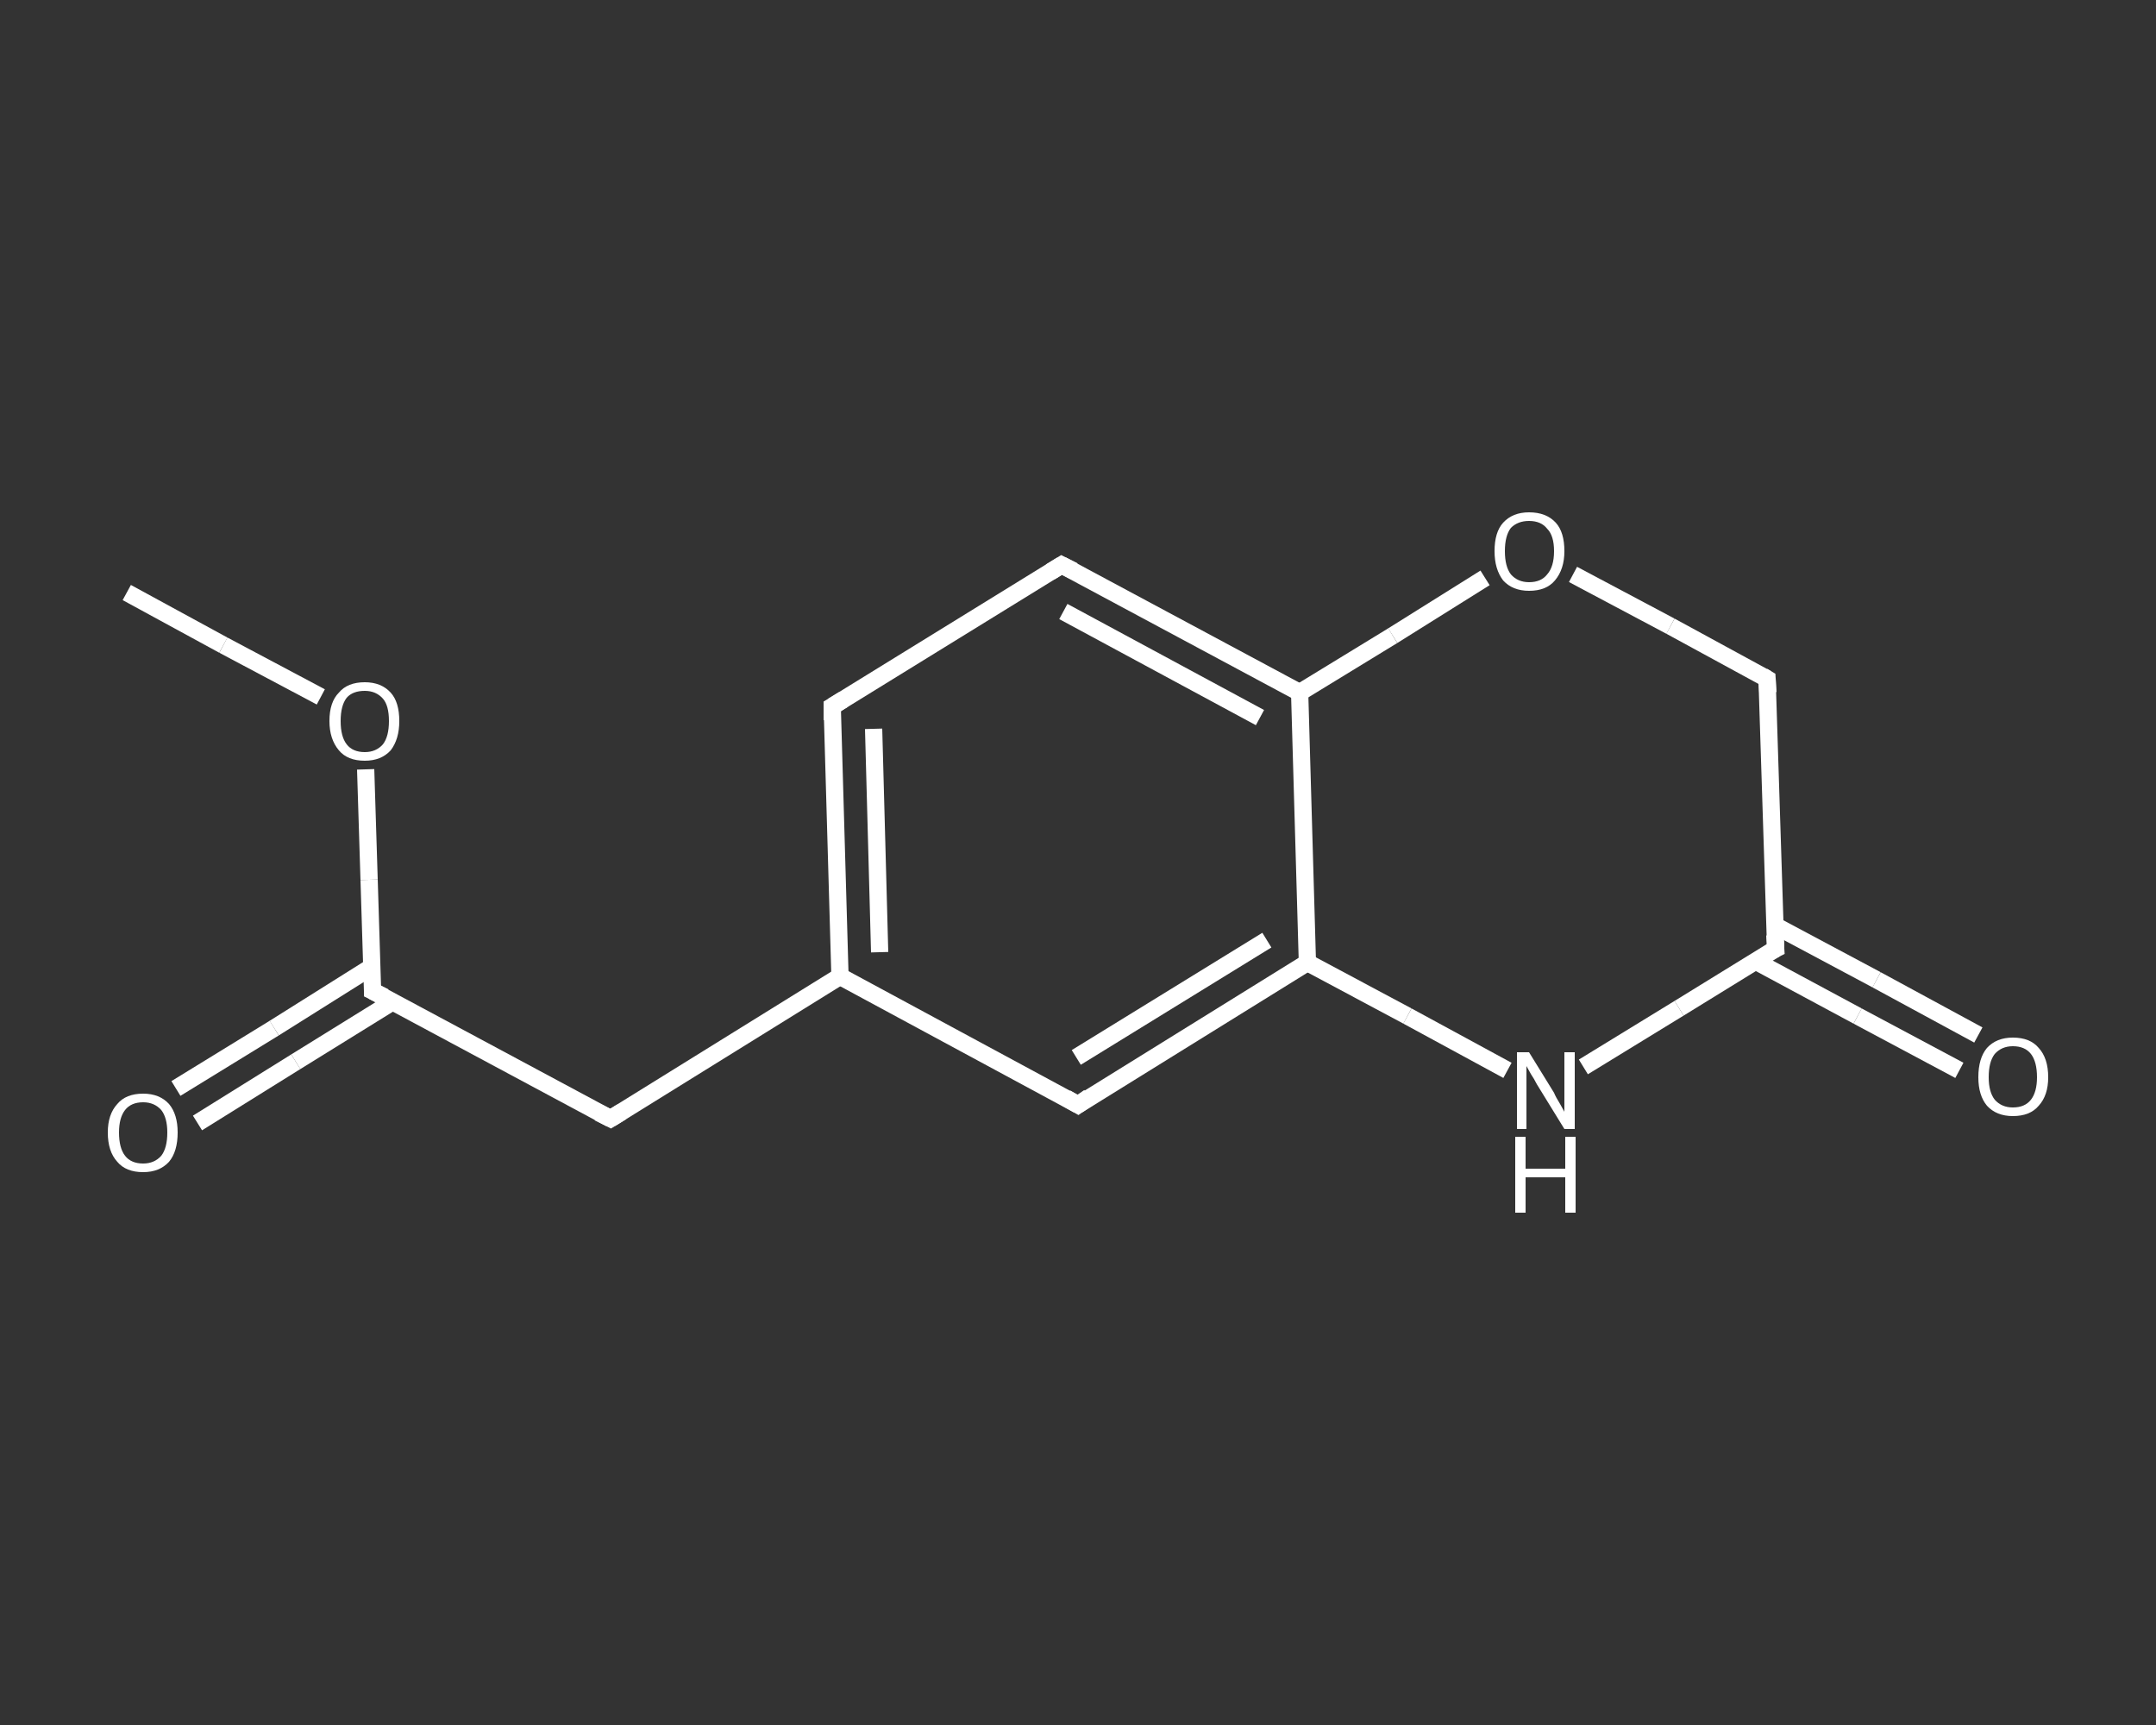 <?xml version='1.0' encoding='iso-8859-1'?>
<svg version='1.1' baseProfile='full'
              xmlns='http://www.w3.org/2000/svg'
                      xmlns:rdkit='http://www.rdkit.org/xml'
                      xmlns:xlink='http://www.w3.org/1999/xlink'
                  xml:space='preserve'
width='250px' height='200px' viewBox='0 0 250 200'>
<rect x="0" y="0" width="250" height="200" fill="#333333" stroke="none"/>
<!-- END OF HEADER -->
<rect style='opacity:1.0;fill:transparent;stroke:none' width='250.0' height='200.0' x='0.0' y='0.0'> </rect>
<path class='bond-0 atom-0 atom-1' d='M 14.7,68.7 L 25.9,74.8' style='fill:none;fill-rule:evenodd;stroke:#FFFFFF;stroke-width:2.0px;stroke-linecap:butt;stroke-linejoin:miter;stroke-opacity:1' />
<path class='bond-0 atom-0 atom-1' d='M 25.9,74.8 L 37.2,80.8' style='fill:none;fill-rule:evenodd;stroke:#FFFFFF;stroke-width:2.0px;stroke-linecap:butt;stroke-linejoin:miter;stroke-opacity:1' />
<path class='bond-1 atom-1 atom-2' d='M 42.4,89.2 L 42.8,102.0' style='fill:none;fill-rule:evenodd;stroke:#FFFFFF;stroke-width:2.0px;stroke-linecap:butt;stroke-linejoin:miter;stroke-opacity:1' />
<path class='bond-1 atom-1 atom-2' d='M 42.8,102.0 L 43.2,114.9' style='fill:none;fill-rule:evenodd;stroke:#FFFFFF;stroke-width:2.0px;stroke-linecap:butt;stroke-linejoin:miter;stroke-opacity:1' />
<path class='bond-2 atom-2 atom-3' d='M 43.1,112.1 L 31.8,119.2' style='fill:none;fill-rule:evenodd;stroke:#FFFFFF;stroke-width:2.0px;stroke-linecap:butt;stroke-linejoin:miter;stroke-opacity:1' />
<path class='bond-2 atom-2 atom-3' d='M 31.8,119.2 L 20.4,126.2' style='fill:none;fill-rule:evenodd;stroke:#FFFFFF;stroke-width:2.0px;stroke-linecap:butt;stroke-linejoin:miter;stroke-opacity:1' />
<path class='bond-2 atom-2 atom-3' d='M 45.6,116.1 L 34.3,123.1' style='fill:none;fill-rule:evenodd;stroke:#FFFFFF;stroke-width:2.0px;stroke-linecap:butt;stroke-linejoin:miter;stroke-opacity:1' />
<path class='bond-2 atom-2 atom-3' d='M 34.3,123.1 L 22.9,130.2' style='fill:none;fill-rule:evenodd;stroke:#FFFFFF;stroke-width:2.0px;stroke-linecap:butt;stroke-linejoin:miter;stroke-opacity:1' />
<path class='bond-3 atom-2 atom-4' d='M 43.2,114.9 L 70.8,129.7' style='fill:none;fill-rule:evenodd;stroke:#FFFFFF;stroke-width:2.0px;stroke-linecap:butt;stroke-linejoin:miter;stroke-opacity:1' />
<path class='bond-4 atom-4 atom-5' d='M 70.8,129.7 L 97.4,113.2' style='fill:none;fill-rule:evenodd;stroke:#FFFFFF;stroke-width:2.0px;stroke-linecap:butt;stroke-linejoin:miter;stroke-opacity:1' />
<path class='bond-5 atom-5 atom-6' d='M 97.4,113.2 L 96.5,81.9' style='fill:none;fill-rule:evenodd;stroke:#FFFFFF;stroke-width:2.0px;stroke-linecap:butt;stroke-linejoin:miter;stroke-opacity:1' />
<path class='bond-5 atom-5 atom-6' d='M 102.0,110.4 L 101.3,84.5' style='fill:none;fill-rule:evenodd;stroke:#FFFFFF;stroke-width:2.0px;stroke-linecap:butt;stroke-linejoin:miter;stroke-opacity:1' />
<path class='bond-6 atom-6 atom-7' d='M 96.5,81.9 L 123.1,65.5' style='fill:none;fill-rule:evenodd;stroke:#FFFFFF;stroke-width:2.0px;stroke-linecap:butt;stroke-linejoin:miter;stroke-opacity:1' />
<path class='bond-7 atom-7 atom-8' d='M 123.1,65.5 L 150.7,80.3' style='fill:none;fill-rule:evenodd;stroke:#FFFFFF;stroke-width:2.0px;stroke-linecap:butt;stroke-linejoin:miter;stroke-opacity:1' />
<path class='bond-7 atom-7 atom-8' d='M 123.3,70.9 L 146.1,83.2' style='fill:none;fill-rule:evenodd;stroke:#FFFFFF;stroke-width:2.0px;stroke-linecap:butt;stroke-linejoin:miter;stroke-opacity:1' />
<path class='bond-8 atom-8 atom-9' d='M 150.7,80.3 L 151.6,111.6' style='fill:none;fill-rule:evenodd;stroke:#FFFFFF;stroke-width:2.0px;stroke-linecap:butt;stroke-linejoin:miter;stroke-opacity:1' />
<path class='bond-9 atom-9 atom-10' d='M 151.6,111.6 L 125.0,128.1' style='fill:none;fill-rule:evenodd;stroke:#FFFFFF;stroke-width:2.0px;stroke-linecap:butt;stroke-linejoin:miter;stroke-opacity:1' />
<path class='bond-9 atom-9 atom-10' d='M 146.9,109.0 L 124.8,122.6' style='fill:none;fill-rule:evenodd;stroke:#FFFFFF;stroke-width:2.0px;stroke-linecap:butt;stroke-linejoin:miter;stroke-opacity:1' />
<path class='bond-10 atom-9 atom-11' d='M 151.6,111.6 L 163.2,117.8' style='fill:none;fill-rule:evenodd;stroke:#FFFFFF;stroke-width:2.0px;stroke-linecap:butt;stroke-linejoin:miter;stroke-opacity:1' />
<path class='bond-10 atom-9 atom-11' d='M 163.2,117.8 L 174.8,124.1' style='fill:none;fill-rule:evenodd;stroke:#FFFFFF;stroke-width:2.0px;stroke-linecap:butt;stroke-linejoin:miter;stroke-opacity:1' />
<path class='bond-11 atom-11 atom-12' d='M 183.6,123.7 L 194.7,116.9' style='fill:none;fill-rule:evenodd;stroke:#FFFFFF;stroke-width:2.0px;stroke-linecap:butt;stroke-linejoin:miter;stroke-opacity:1' />
<path class='bond-11 atom-11 atom-12' d='M 194.7,116.9 L 205.9,110.0' style='fill:none;fill-rule:evenodd;stroke:#FFFFFF;stroke-width:2.0px;stroke-linecap:butt;stroke-linejoin:miter;stroke-opacity:1' />
<path class='bond-12 atom-12 atom-13' d='M 203.5,111.4 L 215.4,117.8' style='fill:none;fill-rule:evenodd;stroke:#FFFFFF;stroke-width:2.0px;stroke-linecap:butt;stroke-linejoin:miter;stroke-opacity:1' />
<path class='bond-12 atom-12 atom-13' d='M 215.4,117.8 L 227.2,124.1' style='fill:none;fill-rule:evenodd;stroke:#FFFFFF;stroke-width:2.0px;stroke-linecap:butt;stroke-linejoin:miter;stroke-opacity:1' />
<path class='bond-12 atom-12 atom-13' d='M 205.8,107.3 L 217.6,113.6' style='fill:none;fill-rule:evenodd;stroke:#FFFFFF;stroke-width:2.0px;stroke-linecap:butt;stroke-linejoin:miter;stroke-opacity:1' />
<path class='bond-12 atom-12 atom-13' d='M 217.6,113.6 L 229.4,120.0' style='fill:none;fill-rule:evenodd;stroke:#FFFFFF;stroke-width:2.0px;stroke-linecap:butt;stroke-linejoin:miter;stroke-opacity:1' />
<path class='bond-13 atom-12 atom-14' d='M 205.9,110.0 L 204.9,78.7' style='fill:none;fill-rule:evenodd;stroke:#FFFFFF;stroke-width:2.0px;stroke-linecap:butt;stroke-linejoin:miter;stroke-opacity:1' />
<path class='bond-14 atom-14 atom-15' d='M 204.9,78.7 L 193.7,72.6' style='fill:none;fill-rule:evenodd;stroke:#FFFFFF;stroke-width:2.0px;stroke-linecap:butt;stroke-linejoin:miter;stroke-opacity:1' />
<path class='bond-14 atom-14 atom-15' d='M 193.7,72.6 L 182.4,66.6' style='fill:none;fill-rule:evenodd;stroke:#FFFFFF;stroke-width:2.0px;stroke-linecap:butt;stroke-linejoin:miter;stroke-opacity:1' />
<path class='bond-15 atom-10 atom-5' d='M 125.0,128.1 L 97.4,113.2' style='fill:none;fill-rule:evenodd;stroke:#FFFFFF;stroke-width:2.0px;stroke-linecap:butt;stroke-linejoin:miter;stroke-opacity:1' />
<path class='bond-16 atom-15 atom-8' d='M 172.2,67.0 L 161.5,73.7' style='fill:none;fill-rule:evenodd;stroke:#FFFFFF;stroke-width:2.0px;stroke-linecap:butt;stroke-linejoin:miter;stroke-opacity:1' />
<path class='bond-16 atom-15 atom-8' d='M 161.5,73.7 L 150.7,80.3' style='fill:none;fill-rule:evenodd;stroke:#FFFFFF;stroke-width:2.0px;stroke-linecap:butt;stroke-linejoin:miter;stroke-opacity:1' />
<path d='M 43.2,114.2 L 43.2,114.9 L 44.6,115.6' style='fill:none;stroke:#FFFFFF;stroke-width:2.0px;stroke-linecap:butt;stroke-linejoin:miter;stroke-opacity:1;' />
<path d='M 69.4,129.0 L 70.8,129.7 L 72.1,128.9' style='fill:none;stroke:#FFFFFF;stroke-width:2.0px;stroke-linecap:butt;stroke-linejoin:miter;stroke-opacity:1;' />
<path d='M 96.5,83.5 L 96.5,81.9 L 97.8,81.1' style='fill:none;stroke:#FFFFFF;stroke-width:2.0px;stroke-linecap:butt;stroke-linejoin:miter;stroke-opacity:1;' />
<path d='M 121.8,66.3 L 123.1,65.5 L 124.5,66.2' style='fill:none;stroke:#FFFFFF;stroke-width:2.0px;stroke-linecap:butt;stroke-linejoin:miter;stroke-opacity:1;' />
<path d='M 126.3,127.2 L 125.0,128.1 L 123.6,127.3' style='fill:none;stroke:#FFFFFF;stroke-width:2.0px;stroke-linecap:butt;stroke-linejoin:miter;stroke-opacity:1;' />
<path d='M 205.3,110.3 L 205.9,110.0 L 205.8,108.4' style='fill:none;stroke:#FFFFFF;stroke-width:2.0px;stroke-linecap:butt;stroke-linejoin:miter;stroke-opacity:1;' />
<path d='M 205.0,80.3 L 204.9,78.7 L 204.4,78.4' style='fill:none;stroke:#FFFFFF;stroke-width:2.0px;stroke-linecap:butt;stroke-linejoin:miter;stroke-opacity:1;' />
<path class='atom-1' d='M 38.2 83.6
Q 38.2 81.4, 39.3 80.3
Q 40.3 79.1, 42.3 79.1
Q 44.2 79.1, 45.3 80.3
Q 46.3 81.4, 46.3 83.6
Q 46.3 85.7, 45.3 87.0
Q 44.2 88.2, 42.3 88.2
Q 40.3 88.2, 39.3 87.0
Q 38.2 85.7, 38.2 83.6
M 42.3 87.2
Q 43.6 87.2, 44.4 86.3
Q 45.1 85.4, 45.1 83.6
Q 45.1 81.8, 44.4 81.0
Q 43.6 80.1, 42.3 80.1
Q 40.9 80.1, 40.2 80.9
Q 39.5 81.8, 39.5 83.6
Q 39.5 85.4, 40.2 86.3
Q 40.9 87.2, 42.3 87.2
' fill='#FFFFFF'/>
<path class='atom-3' d='M 12.5 131.3
Q 12.5 129.2, 13.6 128.0
Q 14.6 126.8, 16.6 126.8
Q 18.5 126.8, 19.6 128.0
Q 20.6 129.2, 20.6 131.3
Q 20.6 133.5, 19.6 134.7
Q 18.5 135.9, 16.6 135.9
Q 14.6 135.9, 13.6 134.7
Q 12.5 133.5, 12.5 131.3
M 16.6 134.9
Q 17.9 134.9, 18.7 134.0
Q 19.4 133.1, 19.4 131.3
Q 19.4 129.6, 18.7 128.7
Q 17.9 127.8, 16.6 127.8
Q 15.2 127.8, 14.5 128.7
Q 13.8 129.6, 13.8 131.3
Q 13.8 133.1, 14.5 134.0
Q 15.2 134.9, 16.6 134.9
' fill='#FFFFFF'/>
<path class='atom-11' d='M 177.3 122.0
L 180.2 126.7
Q 180.4 127.2, 180.9 128.0
Q 181.4 128.9, 181.4 128.9
L 181.4 122.0
L 182.6 122.0
L 182.6 130.9
L 181.4 130.9
L 178.2 125.7
Q 177.9 125.1, 177.5 124.5
Q 177.1 123.8, 177.0 123.6
L 177.0 130.9
L 175.9 130.9
L 175.9 122.0
L 177.3 122.0
' fill='#FFFFFF'/>
<path class='atom-11' d='M 175.7 131.8
L 176.9 131.8
L 176.9 135.5
L 181.5 135.5
L 181.5 131.8
L 182.7 131.8
L 182.7 140.6
L 181.5 140.6
L 181.5 136.5
L 176.9 136.5
L 176.9 140.6
L 175.7 140.6
L 175.7 131.8
' fill='#FFFFFF'/>
<path class='atom-13' d='M 229.4 124.9
Q 229.4 122.7, 230.4 121.5
Q 231.5 120.3, 233.4 120.3
Q 235.4 120.3, 236.4 121.5
Q 237.5 122.7, 237.5 124.9
Q 237.5 127.0, 236.4 128.2
Q 235.4 129.4, 233.4 129.4
Q 231.5 129.4, 230.4 128.2
Q 229.4 127.0, 229.4 124.9
M 233.4 128.4
Q 234.8 128.4, 235.5 127.5
Q 236.2 126.6, 236.2 124.9
Q 236.2 123.1, 235.5 122.2
Q 234.8 121.3, 233.4 121.3
Q 232.1 121.3, 231.3 122.2
Q 230.6 123.1, 230.6 124.9
Q 230.6 126.6, 231.3 127.5
Q 232.1 128.4, 233.4 128.4
' fill='#FFFFFF'/>
<path class='atom-15' d='M 173.3 63.9
Q 173.3 61.7, 174.3 60.6
Q 175.4 59.4, 177.3 59.4
Q 179.3 59.4, 180.4 60.6
Q 181.4 61.7, 181.4 63.9
Q 181.4 66.0, 180.3 67.3
Q 179.3 68.5, 177.3 68.5
Q 175.4 68.5, 174.3 67.3
Q 173.3 66.0, 173.3 63.9
M 177.3 67.5
Q 178.7 67.5, 179.4 66.6
Q 180.2 65.7, 180.2 63.9
Q 180.2 62.1, 179.4 61.3
Q 178.7 60.4, 177.3 60.4
Q 176.0 60.4, 175.2 61.2
Q 174.5 62.1, 174.5 63.9
Q 174.5 65.7, 175.2 66.6
Q 176.0 67.5, 177.3 67.5
' fill='#FFFFFF'/>
</svg>
